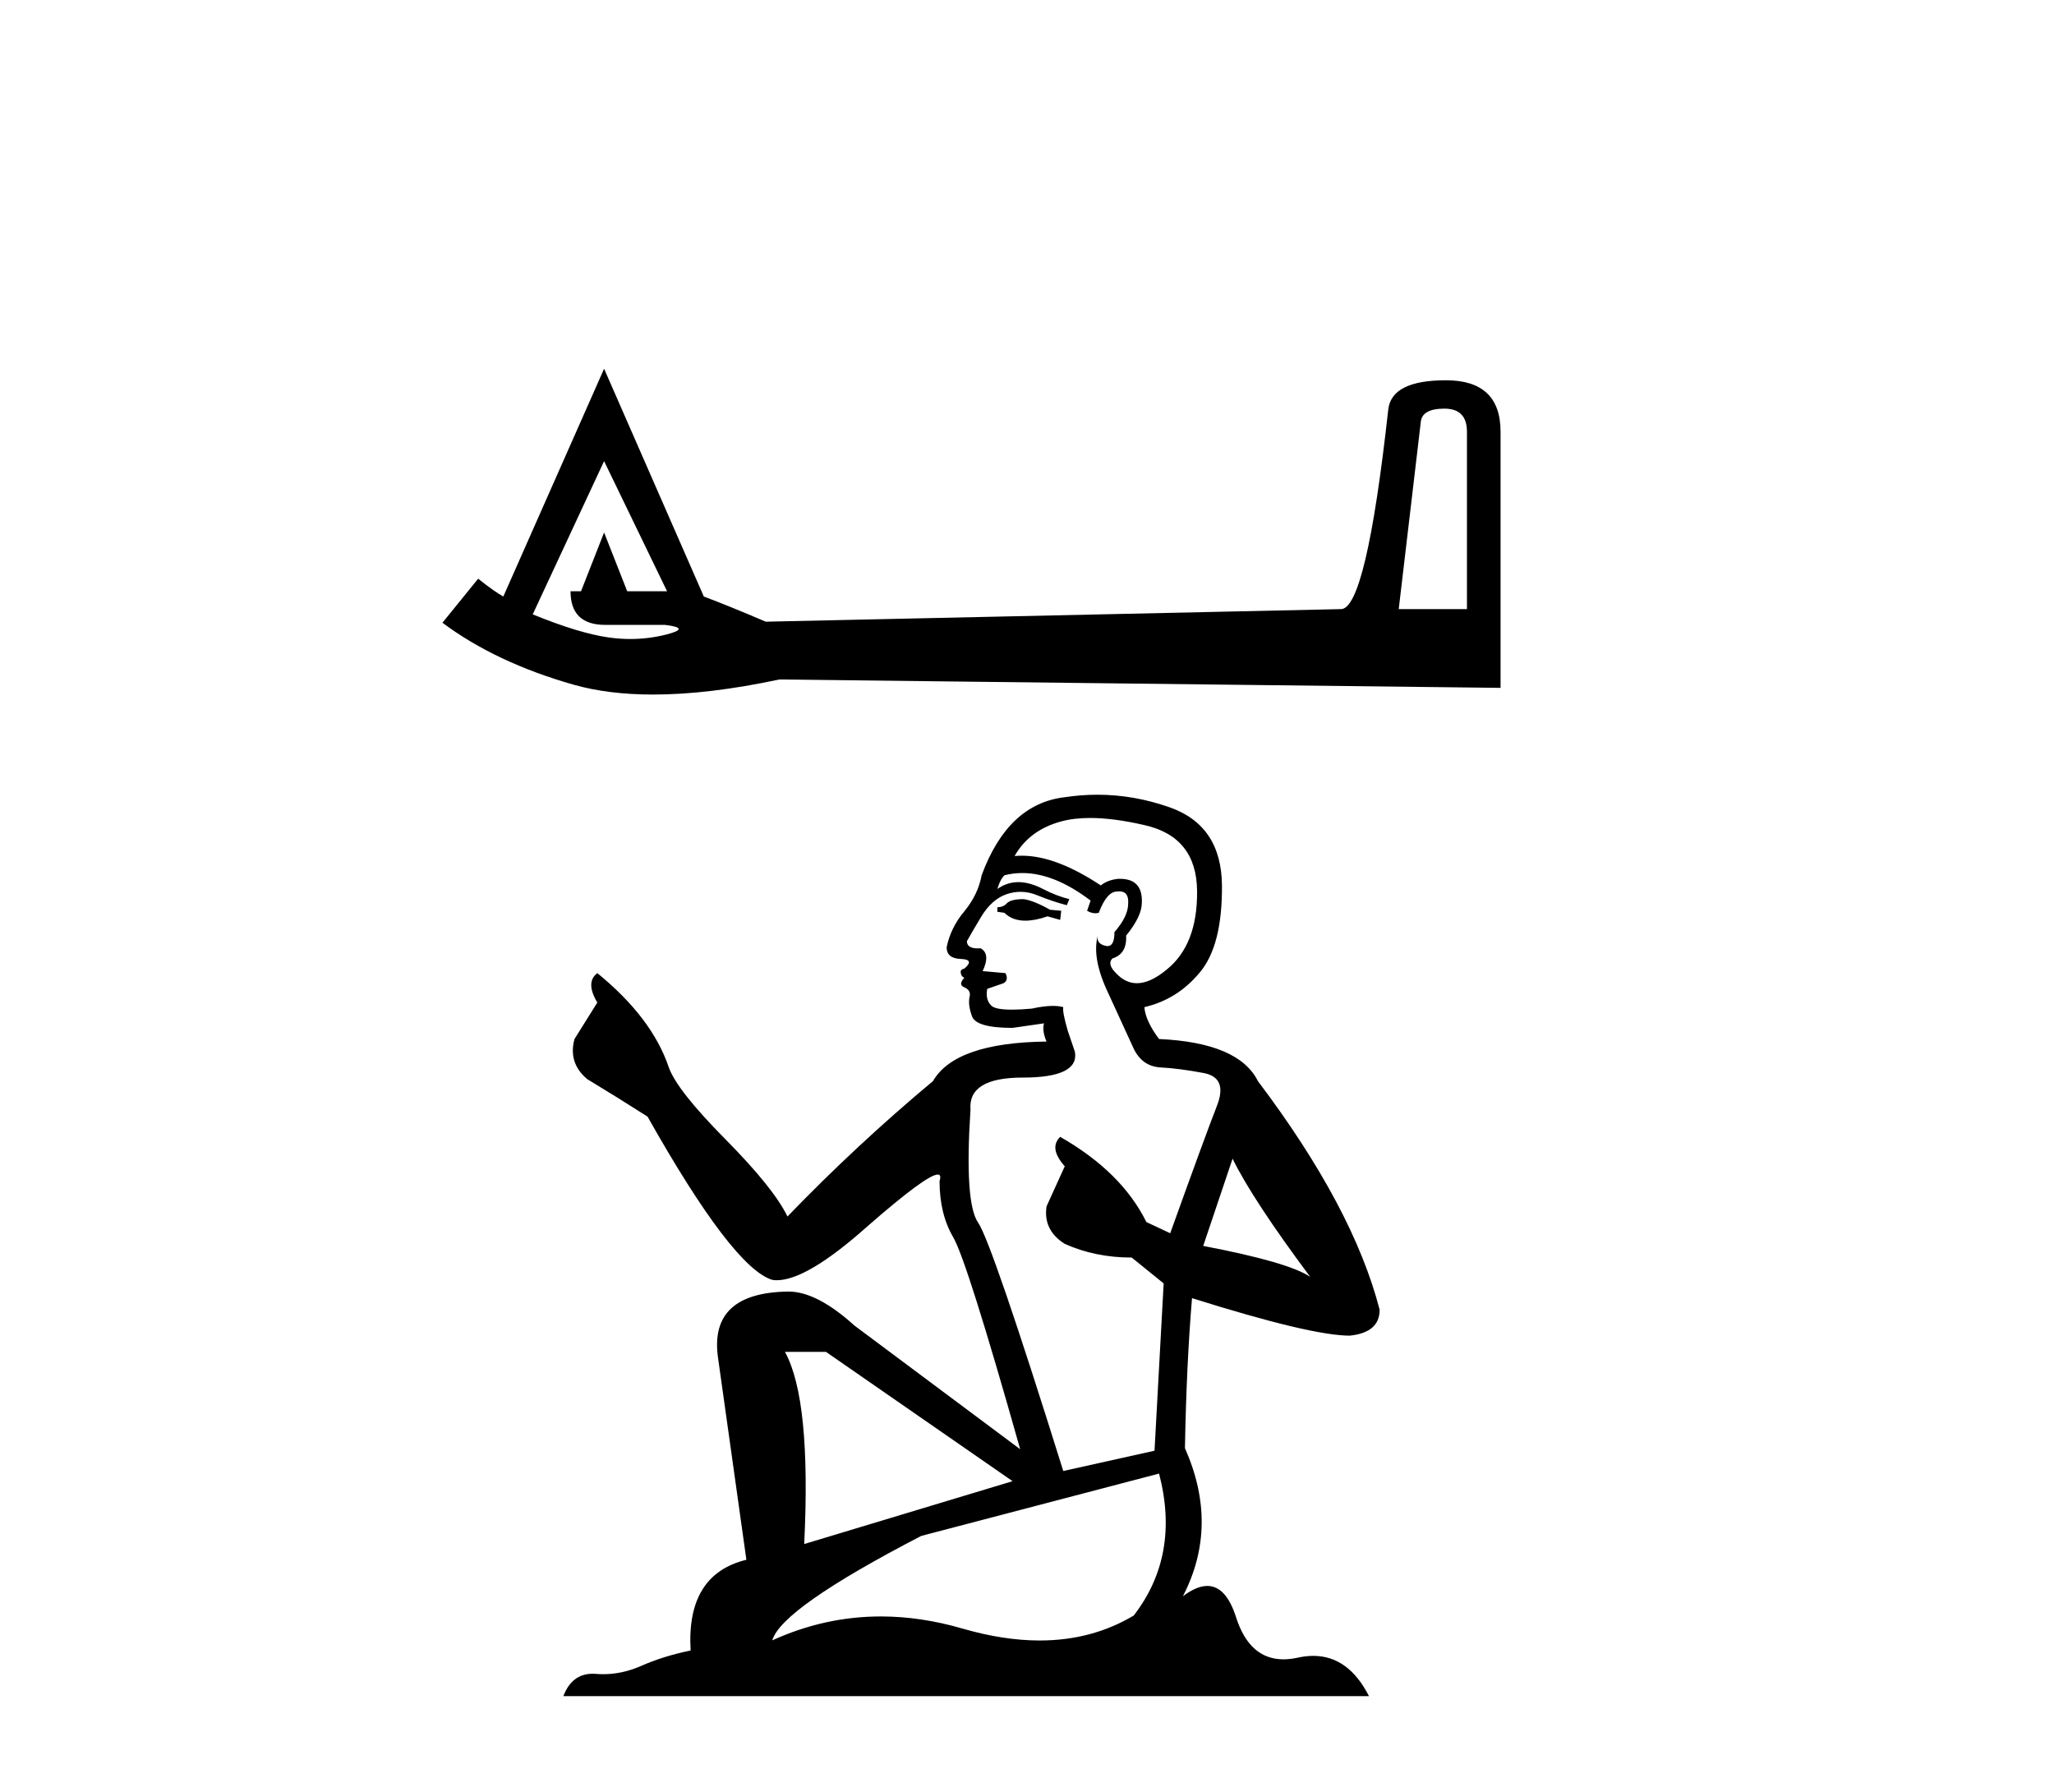 <?xml version='1.0' encoding='UTF-8' standalone='yes'?><svg xmlns='http://www.w3.org/2000/svg' xmlns:xlink='http://www.w3.org/1999/xlink' width='47.0' height='41.0' ><path d='M 33.051 9.35 Q 33.567 9.35 33.567 9.878 L 33.567 13.937 L 32.006 13.937 L 32.51 9.662 Q 32.534 9.35 33.051 9.35 ZM 13.823 10.551 L 15.264 13.529 L 14.352 13.529 L 13.823 12.184 L 13.295 13.529 L 13.055 13.529 Q 13.055 14.298 13.847 14.298 L 15.216 14.298 Q 15.817 14.37 15.264 14.514 Q 14.852 14.621 14.424 14.621 Q 14.18 14.621 13.931 14.586 Q 13.247 14.49 12.19 14.057 L 13.823 10.551 ZM 13.823 8.437 L 11.517 13.649 Q 11.301 13.529 10.941 13.241 L 10.124 14.249 Q 11.349 15.162 13.127 15.667 Q 13.921 15.892 14.945 15.892 Q 16.213 15.892 17.834 15.547 L 34.336 15.739 L 34.336 9.878 Q 34.336 8.701 33.087 8.701 Q 31.838 8.701 31.766 9.374 Q 31.261 13.937 30.685 13.937 L 17.522 14.225 Q 16.681 13.865 16.105 13.649 L 13.823 8.437 Z' style='fill:#000000;stroke:none' /><path d='M 23.425 20.573 Q 23.135 20.573 23.042 20.665 Q 22.961 20.758 22.822 20.758 L 22.822 20.863 L 22.984 20.886 Q 23.164 21.066 23.462 21.066 Q 23.684 21.066 23.97 20.967 L 24.26 21.048 L 24.283 20.839 L 24.028 20.816 Q 23.657 20.607 23.425 20.573 ZM 24.944 18.716 Q 25.48 18.716 26.186 18.879 Q 27.381 19.146 27.392 20.387 Q 27.404 21.617 26.696 22.185 Q 26.322 22.497 26.015 22.497 Q 25.751 22.497 25.536 22.266 Q 25.327 22.058 25.455 21.93 Q 25.791 21.826 25.768 21.408 Q 26.128 20.967 26.128 20.654 Q 26.15 20.108 25.626 20.108 Q 25.605 20.108 25.583 20.109 Q 25.351 20.132 25.188 20.259 Q 24.162 19.579 23.381 19.579 Q 23.297 19.579 23.216 19.587 L 23.216 19.587 Q 23.552 18.995 24.272 18.798 Q 24.565 18.716 24.944 18.716 ZM 28.204 26.512 Q 28.657 27.44 29.979 29.215 Q 29.48 28.879 27.532 28.508 L 28.204 26.512 ZM 23.394 19.976 Q 24.126 19.976 24.956 20.607 L 24.875 20.839 Q 24.972 20.896 25.064 20.896 Q 25.103 20.896 25.142 20.886 Q 25.327 20.399 25.559 20.399 Q 25.587 20.395 25.612 20.395 Q 25.835 20.395 25.815 20.677 Q 25.815 20.967 25.501 21.327 Q 25.501 21.648 25.345 21.648 Q 25.321 21.648 25.293 21.64 Q 25.084 21.593 25.119 21.408 L 25.119 21.408 Q 24.979 21.93 25.362 22.73 Q 25.733 23.542 25.931 23.972 Q 26.128 24.401 26.557 24.424 Q 26.986 24.447 27.543 24.552 Q 28.1 24.656 27.845 25.306 Q 27.59 25.955 26.777 28.218 L 26.232 27.962 Q 25.664 26.814 24.26 26.013 L 24.26 26.013 Q 23.993 26.269 24.364 26.686 L 23.947 27.603 Q 23.866 28.148 24.364 28.461 Q 25.061 28.774 25.896 28.774 L 26.627 29.366 L 26.418 33.194 L 24.33 33.658 Q 22.694 28.426 22.381 27.974 Q 22.067 27.522 22.207 25.387 Q 22.149 24.656 23.402 24.656 Q 24.701 24.656 24.596 24.065 L 24.434 23.589 Q 24.306 23.148 24.33 23.044 Q 24.228 23.016 24.092 23.016 Q 23.889 23.016 23.61 23.078 Q 23.347 23.102 23.157 23.102 Q 22.775 23.102 22.682 23.009 Q 22.543 22.87 22.59 22.626 L 22.961 22.498 Q 23.088 22.429 23.007 22.266 L 22.485 22.22 Q 22.671 21.826 22.439 21.698 Q 22.404 21.7 22.373 21.7 Q 22.125 21.7 22.125 21.535 Q 22.207 21.385 22.45 20.979 Q 22.694 20.573 23.042 20.457 Q 23.198 20.406 23.352 20.406 Q 23.553 20.406 23.75 20.491 Q 24.098 20.631 24.411 20.712 L 24.469 20.573 Q 24.179 20.503 23.866 20.341 Q 23.564 20.184 23.303 20.184 Q 23.042 20.184 22.822 20.341 Q 22.88 20.132 22.984 20.027 Q 23.185 19.976 23.394 19.976 ZM 18.9 30.932 L 23.17 33.891 L 18.402 35.329 Q 18.564 32.023 17.961 30.932 ZM 26.522 33.717 Q 27.009 35.584 25.942 36.965 Q 24.986 37.536 23.79 37.536 Q 22.968 37.536 22.033 37.266 Q 21.074 36.986 20.156 36.986 Q 18.874 36.986 17.671 37.533 Q 17.88 36.802 21.081 35.143 L 26.522 33.717 ZM 25.111 18.184 Q 24.739 18.184 24.364 18.241 Q 23.065 18.392 22.462 20.027 Q 22.381 20.468 22.067 20.851 Q 21.754 21.222 21.661 21.675 Q 21.661 21.93 21.986 21.942 Q 22.311 21.953 22.067 22.162 Q 21.963 22.185 21.986 22.266 Q 21.998 22.348 22.067 22.371 Q 21.917 22.533 22.067 22.591 Q 22.23 22.661 22.183 22.823 Q 22.149 22.997 22.241 23.252 Q 22.334 23.519 23.17 23.519 L 23.889 23.415 L 23.889 23.415 Q 23.842 23.589 23.947 23.832 Q 21.859 23.856 21.348 24.737 Q 19.596 26.199 18.019 27.835 Q 17.705 27.185 16.592 26.06 Q 15.49 24.946 15.304 24.424 Q 14.921 23.287 13.668 22.266 Q 13.39 22.475 13.668 22.939 L 13.146 23.774 Q 12.996 24.32 13.436 24.691 Q 14.109 25.097 14.817 25.549 Q 16.766 29.007 17.671 29.285 Q 17.721 29.293 17.775 29.293 Q 18.464 29.293 19.84 28.067 Q 21.204 26.875 21.458 26.875 Q 21.547 26.875 21.499 27.023 Q 21.499 27.777 21.812 28.31 Q 22.125 28.844 23.344 33.16 L 19.55 30.329 Q 18.692 29.552 18.042 29.552 Q 16.221 29.575 16.429 31.06 L 17.079 35.689 Q 15.699 36.025 15.803 37.765 Q 15.176 37.893 14.654 38.125 Q 14.233 38.307 13.803 38.307 Q 13.713 38.307 13.622 38.299 Q 13.591 38.297 13.56 38.297 Q 13.087 38.297 12.891 38.809 L 31.325 38.809 Q 30.855 37.888 30.05 37.888 Q 29.883 37.888 29.701 37.928 Q 29.525 37.967 29.369 37.967 Q 28.594 37.967 28.286 37.011 Q 28.057 36.288 27.626 36.288 Q 27.38 36.288 27.067 36.524 Q 27.903 34.911 27.114 33.136 Q 27.149 31.211 27.276 29.703 Q 30.003 30.561 30.884 30.561 Q 31.569 30.491 31.569 29.969 Q 30.965 27.626 28.784 24.737 Q 28.344 23.856 26.522 23.774 Q 26.209 23.357 26.186 23.044 Q 26.94 22.87 27.45 22.255 Q 27.972 21.64 27.961 20.259 Q 27.949 18.89 26.766 18.473 Q 25.947 18.184 25.111 18.184 Z' style='fill:#000000;stroke:none' /></svg>